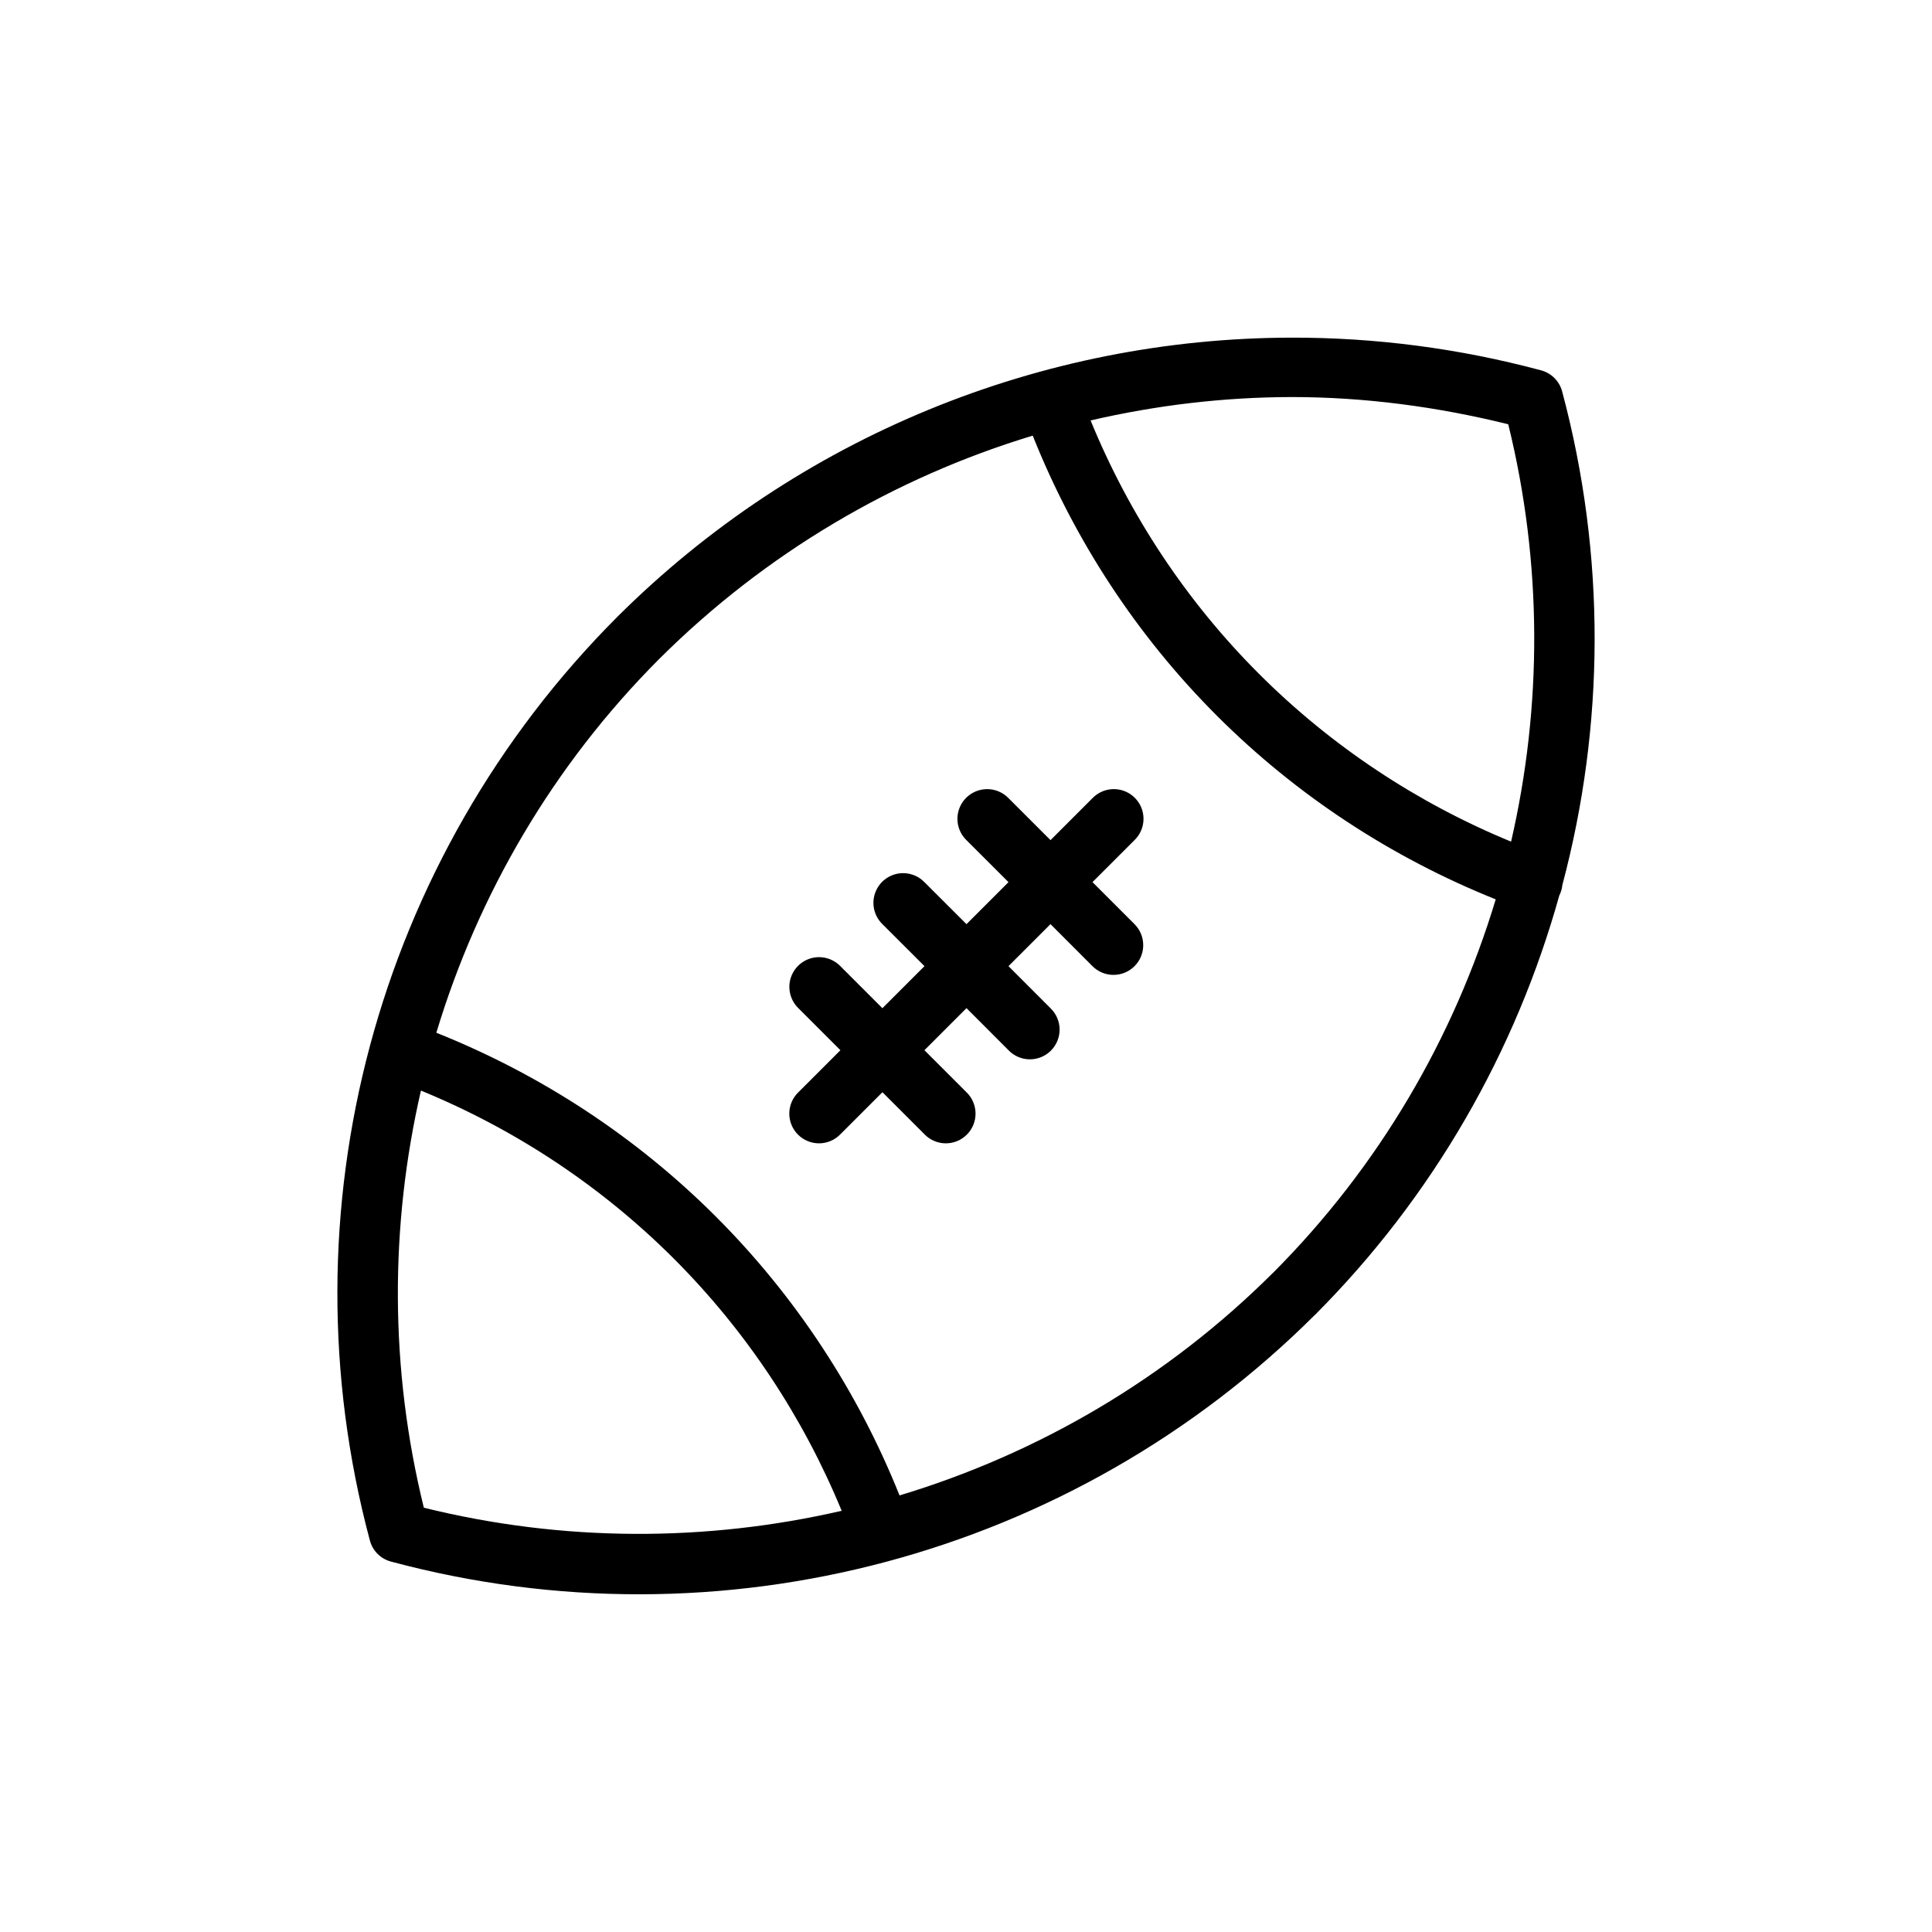 <?xml version="1.0" encoding="UTF-8"?>
<!-- The Best Svg Icon site in the world: iconSvg.co, Visit us! https://iconsvg.co -->
<svg fill="#000000" width="800px" height="800px" version="1.1" viewBox="144 144 512 512" xmlns="http://www.w3.org/2000/svg">
 <path d="m486.29 233.48c-66.141 0.102-130.68 26.109-178.75 74.047-63.918 64.047-88.895 157.33-65.512 244.74 0.727 2.715 2.848 4.836 5.562 5.562 87.43 23.465 180.78-1.457 244.88-65.375v0.004h0.016c31.32-31.387 53.223-69.805 64.73-111.1v-0.004c0.453-0.883 0.734-1.844 0.828-2.828 11.223-42.16 11.602-87.215-0.062-130.81-0.727-2.715-2.848-4.836-5.562-5.566-21.855-5.867-44.082-8.707-66.129-8.672zm0.016 15.742c19.129 0 38.383 2.512 57.395 7.211 9.086 36.898 9.02 74.738 0.754 110.61-24.965-10.277-47.703-25.363-66.836-44.496-19.203-19.203-34.324-42.051-44.602-67.129 17.414-4.031 35.277-6.168 53.289-6.195zm-68.617 10.238c11.078 27.766 27.625 53.043 48.801 74.215 21.09 21.09 46.254 37.586 73.891 48.664-11.086 36.73-30.969 70.867-59.023 98.984h-0.016c-28.117 28.031-62.238 47.906-98.953 58.98-11.074-27.633-27.574-52.789-48.66-73.879-21.145-21.145-46.375-37.664-74.094-48.738 11.082-36.75 30.969-70.898 59.039-99.031 28.137-28.055 62.266-48.078 99.016-59.211zm-12.086 93.664v0.004c-3.203 0.004-6.086 1.945-7.293 4.91-1.203 2.969-0.492 6.371 1.805 8.605l11.148 11.133-11.133 11.133-11.148-11.133c-1.48-1.523-3.516-2.383-5.641-2.383-3.203 0-6.09 1.941-7.293 4.91-1.207 2.969-0.492 6.371 1.801 8.602l11.148 11.133-11.148 11.148-11.133-11.133h0.004c-1.48-1.527-3.516-2.394-5.644-2.398-3.211-0.004-6.102 1.938-7.309 4.914-1.207 2.973-0.484 6.383 1.82 8.617l11.133 11.133-11.133 11.133v-0.004c-1.523 1.465-2.394 3.484-2.414 5.598-0.023 2.113 0.809 4.148 2.305 5.644 1.496 1.496 3.527 2.324 5.644 2.305 2.113-0.02 4.133-0.891 5.598-2.414l11.133-11.133 11.133 11.133h-0.004c1.465 1.523 3.484 2.394 5.598 2.414 2.117 0.023 4.148-0.809 5.644-2.305 1.496-1.496 2.328-3.527 2.305-5.644-0.02-2.113-0.891-4.133-2.414-5.598l-11.133-11.133 11.148-11.148 11.133 11.148-0.004 0.004c1.469 1.523 3.484 2.394 5.598 2.414 2.117 0.02 4.152-0.809 5.644-2.305 1.496-1.496 2.328-3.531 2.309-5.644-0.023-2.117-0.895-4.133-2.418-5.598l-11.133-11.148 11.133-11.133 11.133 11.148c3.078 3.074 8.062 3.07 11.137-0.008s3.07-8.066-0.008-11.141l-11.133-11.133 11.133-11.133v0.004c2.328-2.262 3.031-5.723 1.766-8.715-1.266-2.988-4.238-4.894-7.484-4.801-2.043 0.062-3.984 0.918-5.41 2.387l-11.133 11.133-11.133-11.133c-1.484-1.527-3.527-2.391-5.656-2.387zm-150.05 79.891c25.043 10.277 47.855 25.375 67.035 44.555 19.121 19.121 34.188 41.855 44.465 66.805-35.914 8.266-73.797 8.312-110.73-0.816-9.078-36.879-9.02-74.695-0.77-110.55z"/>
</svg>